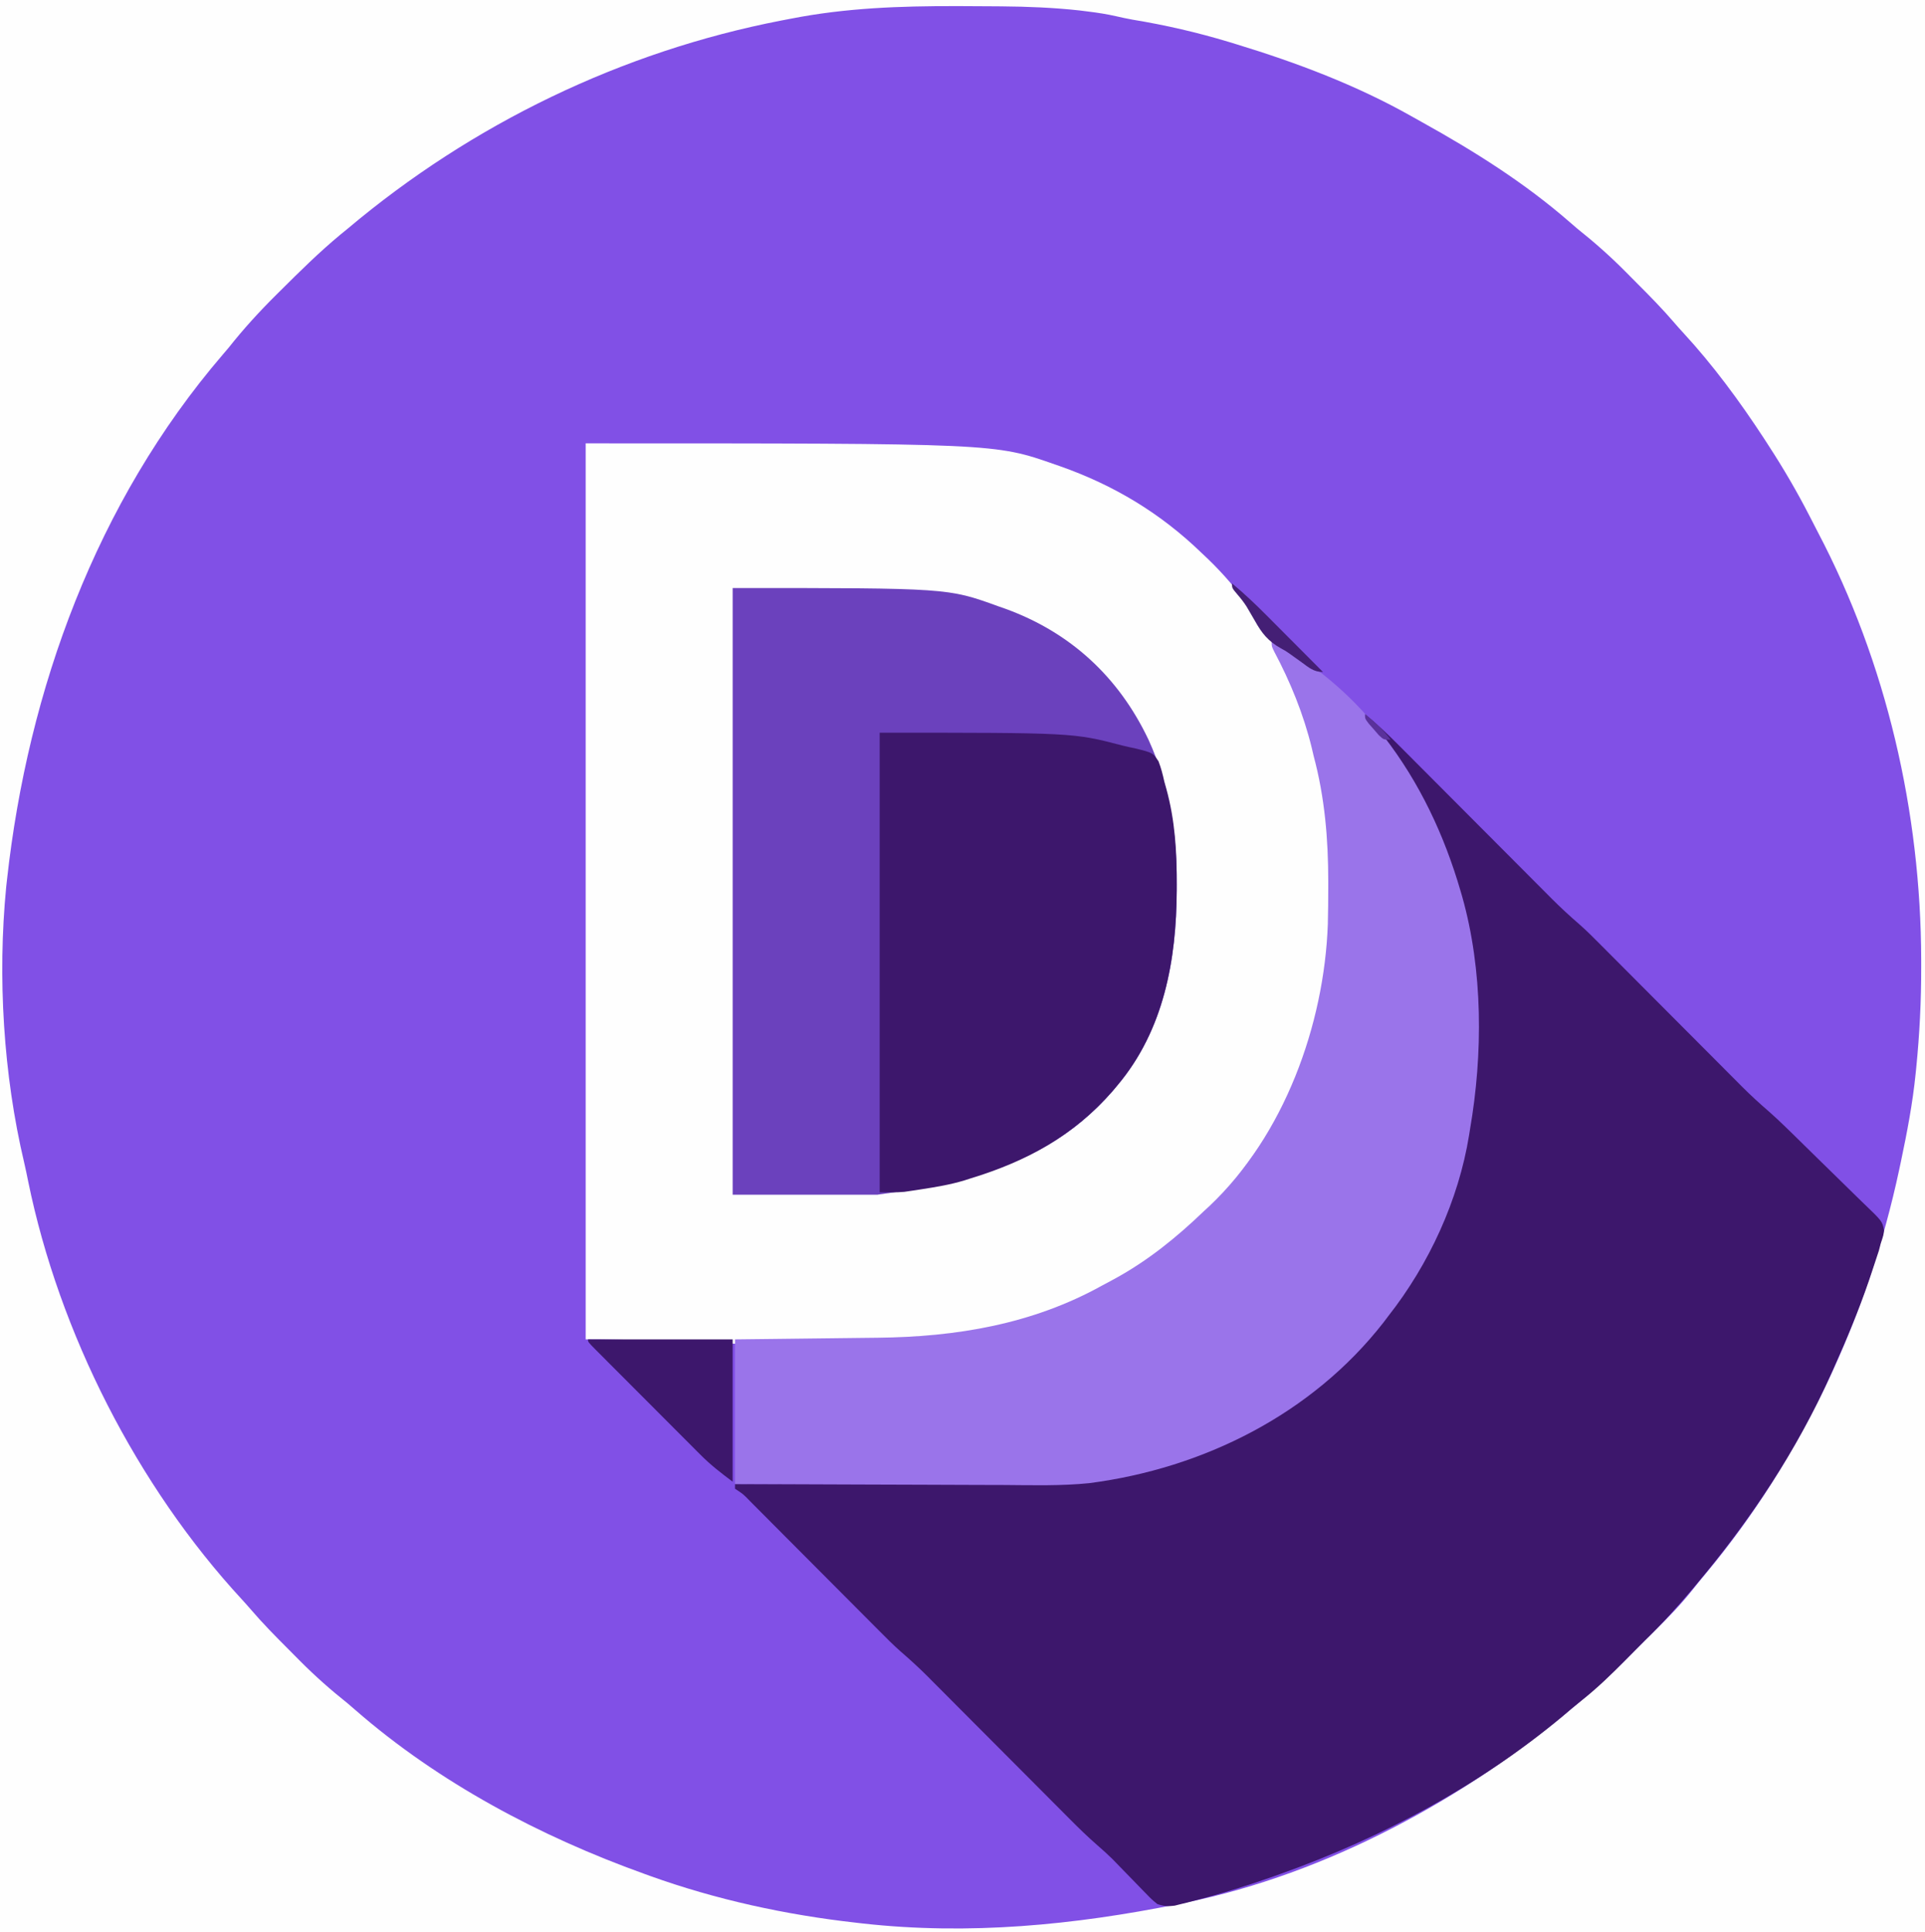 <?xml version="1.0" encoding="UTF-8"?>
<svg version="1.1" xmlns="http://www.w3.org/2000/svg" width="825" height="828">
<rect width="100%" height="100%" fill="#808080" stroke="none"/>
<path d="M0 0 C272.25 0 544.5 0 825 0 C825 273.24 825 546.48 825 828 C552.75 828 280.5 828 0 828 C0 554.76 0 281.52 0 0 Z " fill="#8150E6" transform="translate(0,0)"/>
<path d="M0 0 C272.25 0 544.5 0 825 0 C825 273.24 825 546.48 825 828 C552.75 828 280.5 828 0 828 C0 554.76 0 281.52 0 0 Z M339 8 C337.64 8.26 336.28 8.519 334.919 8.779 C266.433 22.055 202.28 53.113 149 98 C147.991 98.824 146.981 99.647 145.941 100.496 C136.851 108.036 128.486 116.298 120.125 124.625 C119.543 125.202 118.961 125.778 118.362 126.372 C111.09 133.593 104.362 140.956 98 149 C97.137 150.028 96.269 151.051 95.391 152.066 C41.38 215.046 12.008 295.366 3 377 C2.889 377.997 2.777 378.994 2.663 380.022 C-1.109 418.686 1.426 460.545 10.381 498.333 C10.996 500.981 11.545 503.635 12.078 506.301 C25.373 571.225 58.742 636.812 103.734 685.523 C104.972 686.876 106.201 688.236 107.392 689.63 C112.517 695.626 118.031 701.217 123.605 706.79 C125.238 708.426 126.863 710.069 128.488 711.713 C135.004 718.263 141.759 724.246 149 730 C150.102 730.935 151.198 731.876 152.285 732.828 C188.036 764.003 231.58 787.046 276 803 C276.812 803.295 277.624 803.589 278.46 803.893 C306.979 814.146 336.911 820.636 367 824 C367.899 824.104 368.799 824.209 369.725 824.316 C415.265 829.402 460.302 825.003 505 816 C506.023 815.797 507.047 815.594 508.101 815.384 C568.808 802.954 628.058 770.853 675 731 C676.117 730.069 677.234 729.138 678.352 728.207 C686.323 721.52 693.743 714.451 701 707 C703.652 704.331 706.323 701.682 709.016 699.055 C714.909 693.28 720.518 687.458 725.645 680.977 C727.386 678.776 729.148 676.612 730.949 674.461 C772.467 624.662 800.542 564.244 814 501 C814.222 499.956 814.444 498.912 814.673 497.837 C817.324 485.265 819.719 472.791 821 460 C821.081 459.199 821.163 458.398 821.247 457.573 C822.684 443.156 823.405 428.863 823.375 414.375 C823.374 413.369 823.374 412.362 823.373 411.325 C823.218 348.102 808.535 284.058 779.038 227.981 C777.888 225.786 776.762 223.579 775.637 221.371 C770.261 210.9 764.423 200.86 758 191 C757.334 189.966 756.667 188.932 755.98 187.867 C745.594 172.001 734.142 156.418 721.266 142.477 C720.028 141.124 718.799 139.764 717.608 138.37 C712.483 132.374 706.969 126.783 701.395 121.21 C699.762 119.574 698.137 117.931 696.512 116.287 C689.996 109.737 683.241 103.754 676 98 C674.898 97.065 673.802 96.124 672.715 95.172 C653.477 78.396 631.816 64.78 609.551 52.417 C607.936 51.52 606.323 50.617 604.715 49.708 C581.245 36.472 555.716 26.845 530 19 C528.93 18.673 527.86 18.345 526.758 18.008 C513.086 13.88 499.461 10.739 485.372 8.423 C483.014 8.002 480.69 7.498 478.355 6.961 C474.361 6.049 470.382 5.435 466.312 4.938 C465.071 4.782 463.83 4.626 462.551 4.465 C451.491 3.261 440.432 2.821 429.312 2.727 C428.639 2.72 427.966 2.714 427.272 2.707 C422.181 2.661 417.091 2.637 412 2.625 C411.252 2.623 410.503 2.621 409.732 2.619 C385.827 2.576 362.521 3.376 339 8 Z " fill="#FEFEFE" transform="translate(0,0)"/>
<path d="M0 0 C175.348 0 175.348 0 201 9 C202.067 9.369 202.067 9.369 203.156 9.745 C226.375 17.903 246.347 29.923 264 47 C264.937 47.886 265.874 48.771 266.84 49.684 C293.464 75.411 310.291 111.689 316.125 148 C316.294 149.003 316.463 150.006 316.637 151.039 C318.591 162.947 319.187 174.605 319.185 186.649 C319.187 189.034 319.206 191.418 319.225 193.803 C319.265 204.659 318.467 215.246 317 226 C316.789 227.56 316.789 227.56 316.573 229.152 C312.432 257.428 301.104 285.051 284 308 C283.59 308.567 283.18 309.133 282.757 309.717 C267.508 330.71 247.734 347.593 225 360 C224.373 360.344 223.746 360.687 223.1 361.042 C154.75 398 75.265 384 0 384 C0 257.28 0 130.56 0 0 Z " fill="#FEFEFE" transform="translate(251,190)"/>
<path d="M0 0 C5.236 4.376 10.114 8.981 14.92 13.822 C15.678 14.582 16.437 15.342 17.219 16.126 C18.856 17.766 20.491 19.408 22.126 21.051 C24.718 23.656 27.314 26.258 29.91 28.859 C36.356 35.318 42.796 41.783 49.237 48.248 C54.686 53.716 60.137 59.183 65.591 64.647 C68.139 67.201 70.684 69.759 73.228 72.316 C74.802 73.894 76.377 75.471 77.951 77.049 C78.65 77.753 79.349 78.457 80.069 79.182 C83.931 83.045 87.906 86.697 92.04 90.266 C95.323 93.17 98.397 96.274 101.482 99.385 C102.183 100.087 102.883 100.788 103.605 101.511 C105.111 103.022 106.616 104.533 108.121 106.045 C110.507 108.445 112.897 110.841 115.287 113.236 C121.221 119.183 127.149 125.135 133.077 131.087 C138.097 136.127 143.119 141.164 148.143 146.199 C150.487 148.55 152.828 150.903 155.169 153.256 C156.618 154.71 158.068 156.162 159.518 157.615 C160.159 158.262 160.8 158.908 161.461 159.574 C165.23 163.344 169.123 166.907 173.157 170.392 C175.591 172.515 177.92 174.734 180.239 176.982 C181.182 177.897 182.126 178.811 183.098 179.754 C186.774 183.339 190.438 186.937 194.093 190.545 C196.861 193.276 199.637 195.999 202.434 198.7 C205.161 201.334 207.865 203.989 210.554 206.661 C211.577 207.67 212.608 208.671 213.646 209.664 C221.676 217.357 221.676 217.357 222.443 221.247 C222.224 223.315 222.224 223.315 221 227 C220.748 227.981 220.495 228.963 220.235 229.974 C219.21 233.112 218.182 236.248 217.125 239.375 C216.729 240.554 216.332 241.733 215.924 242.947 C211.589 255.577 206.448 267.816 201 280 C200.428 281.29 200.428 281.29 199.845 282.607 C185.227 315.368 165.079 345.606 142 373 C141.541 373.549 141.083 374.098 140.61 374.664 C134.064 382.487 127.331 389.898 120 397 C117.257 399.724 114.538 402.47 111.836 405.234 C105.709 411.476 99.559 417.446 92.684 422.875 C89.873 425.1 87.161 427.419 84.438 429.75 C49.007 459.252 7.28 481.54 -36 497 C-37.017 497.365 -38.034 497.729 -39.082 498.105 C-50.318 502.092 -61.638 505.593 -73.188 508.562 C-74.198 508.826 -75.208 509.09 -76.249 509.362 C-77.191 509.595 -78.134 509.827 -79.105 510.066 C-80.345 510.375 -80.345 510.375 -81.61 510.69 C-84.471 511.061 -86.257 510.93 -89 510 C-91.46 507.978 -91.46 507.978 -94.02 505.336 C-94.482 504.866 -94.944 504.395 -95.42 503.911 C-96.894 502.408 -98.354 500.892 -99.812 499.375 C-101.263 497.882 -102.716 496.391 -104.173 494.903 C-105.504 493.54 -106.828 492.17 -108.152 490.798 C-110.291 488.696 -112.433 486.741 -114.705 484.792 C-118.832 481.195 -122.72 477.409 -126.574 473.523 C-127.284 472.812 -127.994 472.1 -128.726 471.367 C-130.254 469.836 -131.78 468.303 -133.306 466.769 C-135.726 464.336 -138.149 461.907 -140.573 459.478 C-146.59 453.448 -152.602 447.412 -158.613 441.376 C-163.704 436.266 -168.796 431.158 -173.891 426.053 C-176.268 423.669 -178.642 421.283 -181.016 418.896 C-182.486 417.423 -183.956 415.95 -185.426 414.477 C-186.076 413.821 -186.727 413.165 -187.397 412.489 C-191.153 408.733 -195.033 405.195 -199.051 401.723 C-202.17 398.965 -205.096 396.027 -208.027 393.071 C-209.004 392.091 -209.004 392.091 -210.001 391.092 C-211.399 389.69 -212.797 388.287 -214.193 386.882 C-216.401 384.661 -218.613 382.443 -220.825 380.226 C-225.511 375.529 -230.193 370.827 -234.875 366.125 C-240.323 360.654 -245.772 355.184 -251.226 349.719 C-253.407 347.531 -255.585 345.34 -257.763 343.149 C-259.092 341.817 -260.421 340.485 -261.75 339.153 C-262.356 338.541 -262.963 337.929 -263.588 337.299 C-266.512 334.279 -266.512 334.279 -270 332 C-270 331.34 -270 330.68 -270 330 C-268.89 329.998 -268.89 329.998 -267.758 329.996 C-249.64 329.958 -231.523 329.899 -213.405 329.816 C-204.643 329.777 -195.881 329.744 -187.118 329.729 C-179.469 329.716 -171.819 329.689 -164.169 329.645 C-160.13 329.623 -156.091 329.607 -152.052 329.608 C-127.418 329.608 -103.465 328.206 -80 320 C-79.191 319.722 -78.383 319.443 -77.55 319.157 C-29.95 302.557 7.051 270.204 29.125 224.875 C37.304 207.544 42.358 189.965 45 171 C45.177 169.733 45.355 168.466 45.537 167.16 C46.896 156.919 47.365 146.825 47.312 136.5 C47.31 135.722 47.308 134.945 47.306 134.144 C47.101 87.635 34.233 38.193 1.398 3.672 C0 2 0 2 0 0 Z " fill="#3D176C" transform="translate(585,306)"/>
<path d="M0 0 C92.219 0 92.219 0 113.625 7.75 C114.61 8.094 115.595 8.439 116.611 8.793 C144.626 18.89 165.445 38.061 178.215 65.012 C187.325 84.955 190.414 105.348 190.312 127.062 C190.311 127.875 190.309 128.688 190.307 129.525 C190.194 159.373 184.792 189.425 165 213 C164.291 213.847 163.582 214.694 162.852 215.566 C135.964 246.463 101.605 254.537 62 260 C41.54 260 21.08 260 0 260 C0 174.2 0 88.4 0 0 Z " fill="#6B41BD" transform="translate(314,252)"/>
<path d="M0 0 C17.487 8.621 33.934 22.651 46 38 C46.691 38.865 47.382 39.73 48.094 40.621 C63.426 60.39 74.04 83.034 81 107 C81.313 108.073 81.313 108.073 81.632 109.168 C90.588 140.884 90.588 176.682 85 209 C84.871 209.811 84.743 210.621 84.61 211.457 C80.121 239.333 67.41 266.852 50 289 C48.981 290.35 48.981 290.35 47.941 291.727 C17.266 331.042 -29.288 354.287 -78.201 360.617 C-90.213 361.829 -102.362 361.494 -114.42 361.406 C-118.501 361.38 -122.583 361.378 -126.664 361.373 C-134.348 361.361 -142.033 361.329 -149.717 361.288 C-158.484 361.243 -167.251 361.221 -176.018 361.201 C-194.012 361.16 -212.006 361.087 -230 361 C-230 340.54 -230 320.08 -230 299 C-224.616 298.939 -219.231 298.879 -213.684 298.816 C-210.243 298.776 -206.802 298.735 -203.361 298.693 C-197.917 298.627 -192.474 298.562 -187.03 298.503 C-182.633 298.454 -178.237 298.402 -173.841 298.347 C-172.176 298.327 -170.511 298.308 -168.846 298.291 C-135.193 297.939 -102.576 292.519 -72.744 275.966 C-71.004 275.002 -69.244 274.073 -67.484 273.145 C-53.173 265.363 -40.699 255.269 -29 244 C-28.236 243.299 -27.471 242.597 -26.684 241.875 C5.278 211.686 22.523 164.261 24.07 121.04 C24.211 115.777 24.245 110.515 24.25 105.25 C24.251 104.438 24.253 103.627 24.254 102.79 C24.248 84.53 22.75 66.697 18 49 C17.606 47.314 17.606 47.314 17.203 45.594 C13.681 31.136 8.021 17.242 1.031 4.117 C0 2 0 2 0 0 Z " fill="#9A74EA" transform="translate(545,275)"/>
<path d="M0 0 C82.984 0 82.984 0 104.021 5.499 C105.883 5.97 107.764 6.369 109.645 6.762 C117.073 8.603 117.073 8.603 119.512 12.277 C120.627 15.167 121.345 17.974 122 21 C122.269 21.955 122.539 22.91 122.816 23.895 C126.595 37.529 127.378 51.016 127.312 65.062 C127.311 65.875 127.309 66.688 127.307 67.525 C127.194 97.373 121.792 127.425 102 151 C101.291 151.847 100.582 152.694 99.852 153.566 C83.186 172.717 62.962 183.706 39 191 C38.114 191.286 37.229 191.572 36.316 191.867 C30.243 193.705 24.072 194.721 17.812 195.688 C16.547 195.885 16.547 195.885 15.255 196.086 C14.435 196.206 13.615 196.326 12.77 196.449 C12.044 196.556 11.318 196.662 10.57 196.772 C7.059 197.083 3.524 197 0 197 C0 131.99 0 66.98 0 0 Z " fill="#3D176C" transform="translate(377,314)"/>
<path d="M0 0 C20.46 0 40.92 0 62 0 C62 20.13 62 40.26 62 61 C56.957 57.218 52.49 53.784 48.135 49.378 C47.607 48.852 47.079 48.326 46.535 47.784 C44.821 46.073 43.113 44.355 41.406 42.637 C40.207 41.437 39.008 40.237 37.808 39.038 C35.311 36.538 32.817 34.036 30.325 31.531 C27.125 28.313 23.917 25.102 20.708 21.893 C18.239 19.424 15.772 16.952 13.306 14.479 C12.124 13.293 10.94 12.108 9.756 10.923 C8.112 9.276 6.47 7.626 4.83 5.975 C4.338 5.483 3.845 4.992 3.338 4.485 C0 1.114 0 1.114 0 0 Z " fill="#3D176C" transform="translate(252,574)"/>
<path d="M0 0 C5.148 4.306 9.958 8.823 14.684 13.586 C15.384 14.288 16.084 14.99 16.806 15.713 C19.019 17.931 21.228 20.153 23.438 22.375 C24.947 23.89 26.457 25.404 27.967 26.918 C31.647 30.609 35.325 34.304 39 38 C35.006 38 32.917 36.072 29.812 33.812 C28.716 33.025 27.619 32.24 26.52 31.457 C25.955 31.051 25.391 30.644 24.81 30.225 C22.997 28.961 22.997 28.961 20.973 27.863 C15.521 24.795 12.838 21.483 9.812 16.062 C9.011 14.676 8.205 13.292 7.395 11.91 C7.007 11.249 6.62 10.588 6.221 9.907 C5.002 8.003 3.675 6.332 2.199 4.621 C0 2 0 2 0 0 Z " fill="#441F75" transform="translate(528,250)"/>
<path d="M0 0 C4.136 3.381 7.813 6.666 11 11 C8 11 8 11 5.957 9.102 C5.249 8.284 4.542 7.467 3.812 6.625 C3.097 5.813 2.382 5.001 1.645 4.164 C0 2 0 2 0 0 Z " fill="#5A319B" transform="translate(585,306)"/>
</svg>
